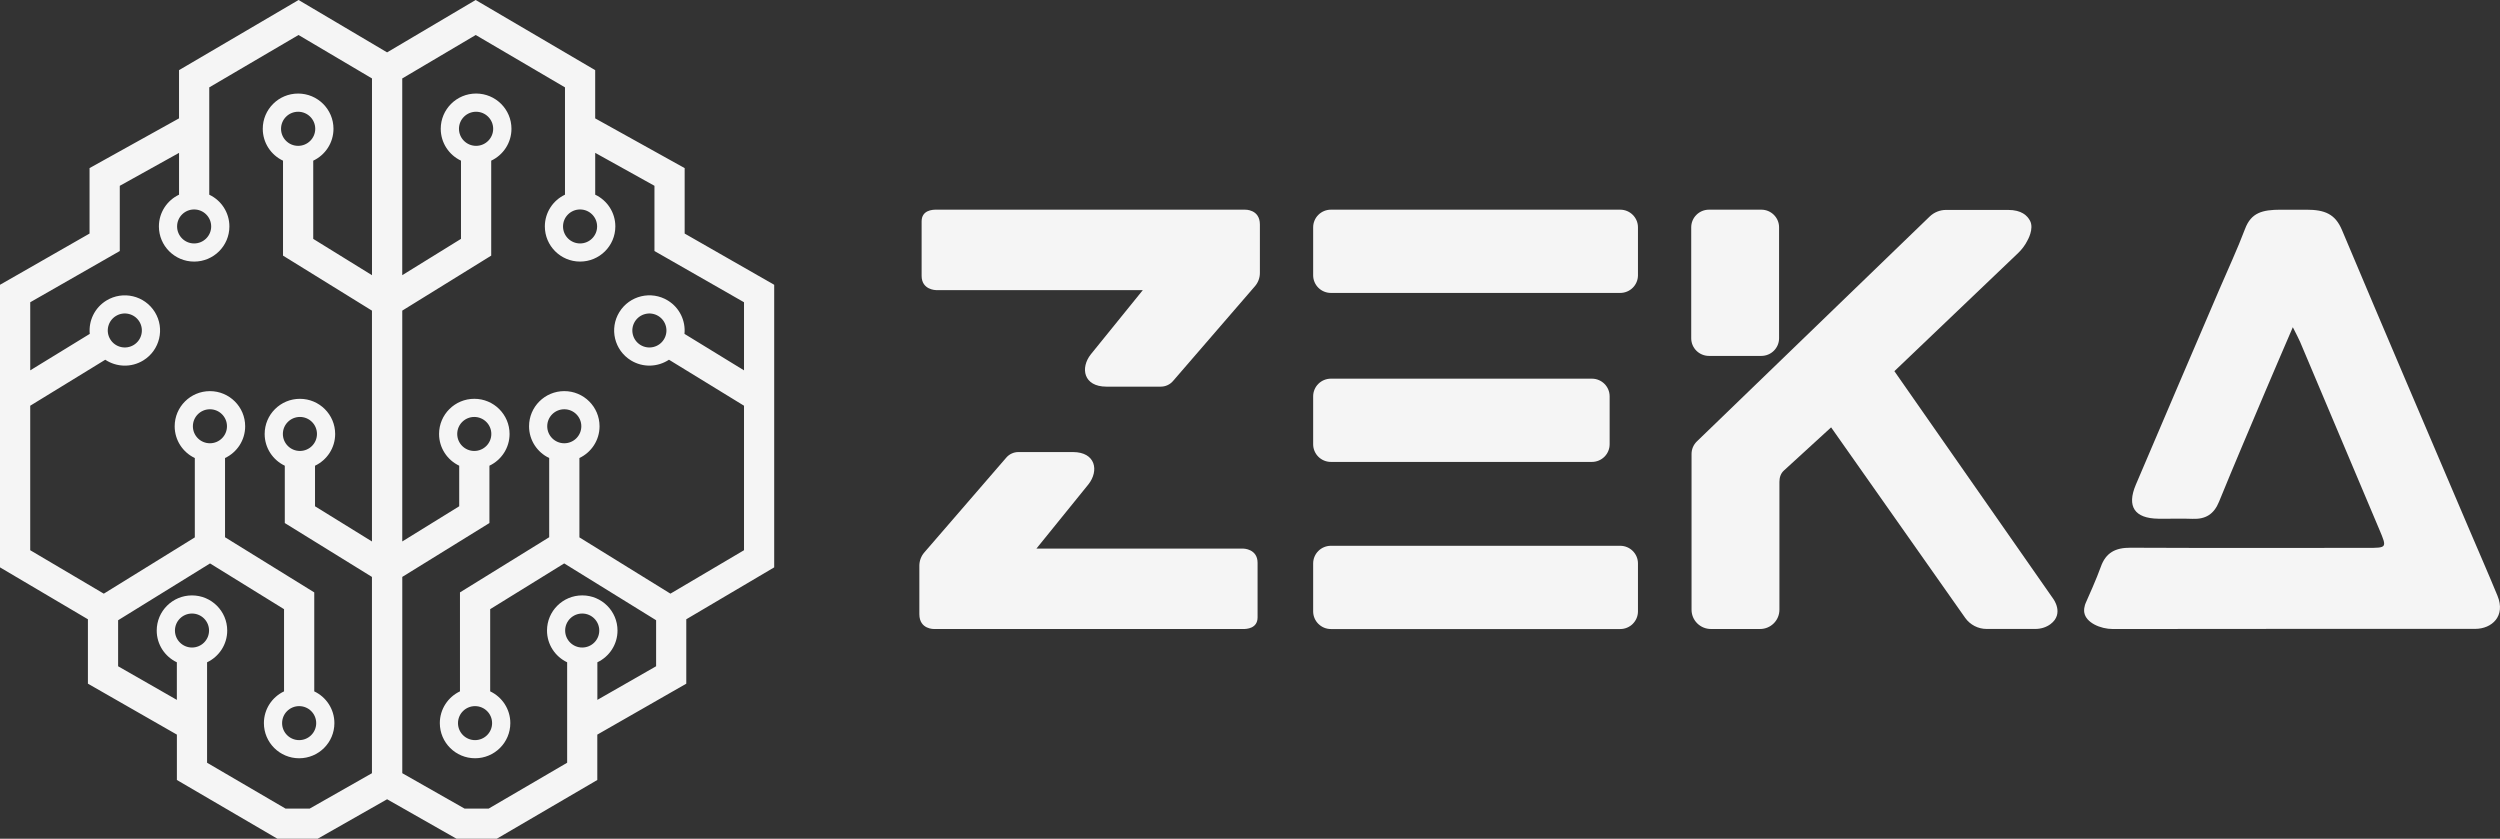 <svg width="310" height="104" viewBox="0 0 310 104" fill="none" xmlns="http://www.w3.org/2000/svg">
<rect x="0" y="0" width="310" height="104" fill="#333333" stroke="none"/>
<g clip-path="url(#clip0_1568_5033)">
<path d="M84.898 28.963V20.845L73.803 14.679V8.7L58.98 0L48 6.495L37.022 0L22.199 8.698V14.677L11.104 20.843V28.961L0 35.314V70.353L10.901 76.79V84.776L21.934 91.092V96.718L34.393 104H39.396L48 99.108L56.604 104H61.607L74.066 96.718V91.092L85.099 84.776V76.79L96 70.353V35.314L84.897 28.961L84.898 28.963ZM71.929 25.973C73.097 25.973 74.042 26.916 74.042 28.079C74.042 29.242 73.097 30.187 71.929 30.187C70.762 30.187 69.815 29.244 69.815 28.079C69.815 26.914 70.762 25.973 71.929 25.973ZM24.073 25.973C25.24 25.973 26.187 26.916 26.187 28.079C26.187 29.242 25.24 30.187 24.073 30.187C22.905 30.187 21.96 29.244 21.96 28.079C21.96 26.914 22.905 25.973 24.073 25.973ZM23.808 80.293C22.64 80.293 21.693 79.35 21.693 78.187C21.693 77.024 22.64 76.079 23.808 76.079C24.975 76.079 25.922 77.022 25.922 78.187C25.922 79.352 24.975 80.293 23.808 80.293ZM46.125 34.124L38.841 29.622V19.924C40.326 19.224 41.352 17.716 41.352 15.971C41.352 13.557 39.388 11.601 36.967 11.601C34.546 11.601 32.583 13.559 32.583 15.971C32.583 17.716 33.609 19.224 35.094 19.924V31.7H35.098L43.272 36.756L46.123 38.519V67.143L39.062 62.779V57.749C40.538 57.05 41.56 55.55 41.56 53.812C41.56 51.406 39.602 49.454 37.189 49.454C34.776 49.454 32.818 51.404 32.818 53.812C32.818 55.55 33.84 57.05 35.315 57.749V64.858L46.121 71.538V95.878L38.399 100.267H35.408L25.677 94.581V88.931V82.126C27.152 81.427 28.175 79.927 28.175 78.189C28.175 75.783 26.217 73.831 23.804 73.831C21.391 73.831 19.433 75.781 19.433 78.189C19.433 79.927 20.455 81.427 21.93 82.126V86.786L14.646 82.617V76.911L26.044 69.865L35.221 75.537V85.73C33.744 86.43 32.724 87.93 32.724 89.668C32.724 92.073 34.682 94.025 37.095 94.025C39.508 94.025 41.465 92.075 41.465 89.668C41.465 87.93 40.445 86.43 38.968 85.73V73.459L38.956 73.451L27.904 66.619V56.796C29.381 56.097 30.401 54.597 30.401 52.859C30.401 50.453 28.443 48.501 26.03 48.501C23.617 48.501 21.66 50.451 21.66 52.859C21.66 54.597 22.68 56.097 24.157 56.796V66.636L12.871 73.615L3.747 68.228V50.311L13.052 44.607C14.429 45.52 16.267 45.612 17.767 44.693C19.823 43.432 20.467 40.748 19.202 38.698C17.936 36.649 15.245 36.01 13.189 37.268C11.72 38.17 10.972 39.799 11.129 41.402L3.749 45.924V37.48L14.852 31.128V23.041L22.201 18.956V24.142C20.724 24.841 19.704 26.341 19.704 28.079C19.704 30.485 21.662 32.437 24.075 32.437C26.488 32.437 28.445 30.487 28.445 28.079C28.445 26.341 27.425 24.841 25.948 24.142V10.834L37.016 4.339L46.127 9.727V34.122L46.125 34.124ZM36.969 18.085C35.798 18.085 34.849 17.138 34.849 15.971C34.849 14.804 35.798 13.857 36.969 13.857C38.14 13.857 39.09 14.804 39.09 15.971C39.09 17.138 38.14 18.085 36.969 18.085ZM37.191 55.918C36.023 55.918 35.076 54.975 35.076 53.81C35.076 52.645 36.023 51.702 37.191 51.702C38.358 51.702 39.304 52.645 39.304 53.81C39.304 54.975 38.356 55.918 37.191 55.918ZM23.918 52.857C23.918 51.692 24.865 50.749 26.03 50.749C27.196 50.749 28.145 51.692 28.145 52.857C28.145 54.022 27.198 54.965 26.03 54.965C24.863 54.965 23.918 54.022 23.918 52.857ZM37.095 87.56C38.262 87.56 39.209 88.502 39.209 89.668C39.209 90.832 38.262 91.775 37.095 91.775C35.927 91.775 34.98 90.832 34.98 89.668C34.98 88.502 35.927 87.56 37.095 87.56ZM14.37 39.183C15.364 38.573 16.667 38.883 17.279 39.875C17.889 40.866 17.579 42.164 16.585 42.774C15.59 43.383 14.287 43.074 13.677 42.082C13.065 41.09 13.377 39.793 14.37 39.183ZM72.194 80.293C71.027 80.293 70.079 79.35 70.079 78.187C70.079 77.024 71.027 76.079 72.194 76.079C73.362 76.079 74.309 77.022 74.309 78.187C74.309 79.352 73.362 80.293 72.194 80.293ZM92.255 45.922L84.875 41.4C85.032 39.795 84.284 38.166 82.815 37.266C80.759 36.006 78.068 36.647 76.802 38.696C75.537 40.748 76.178 43.43 78.236 44.691C79.737 45.61 81.575 45.519 82.952 44.605L92.257 50.309V68.226L83.133 73.613L71.847 66.635V56.794C73.324 56.095 74.344 54.595 74.344 52.857C74.344 50.451 72.386 48.499 69.974 48.499C67.561 48.499 65.603 50.449 65.603 52.857C65.603 54.595 66.623 56.095 68.1 56.794V66.617L57.048 73.449L57.036 73.457V85.728C55.559 86.428 54.538 87.928 54.538 89.665C54.538 92.072 56.496 94.023 58.909 94.023C61.322 94.023 63.28 92.073 63.28 89.665C63.28 87.928 62.26 86.428 60.783 85.728V75.536L69.96 69.863L81.358 76.909V82.615L74.074 86.784V82.124C75.549 81.425 76.571 79.925 76.571 78.187C76.571 75.781 74.613 73.829 72.2 73.829C69.787 73.829 67.829 75.779 67.829 78.187C67.829 79.925 68.851 81.425 70.327 82.124V88.929V94.579L60.596 100.265H57.605L49.883 95.876V71.536L60.689 64.856V57.747C62.164 57.048 63.186 55.548 63.186 53.81C63.186 51.404 61.228 49.452 58.815 49.452C56.402 49.452 54.444 51.402 54.444 53.81C54.444 55.548 55.466 57.048 56.942 57.747V62.777L49.881 67.141V38.517L52.732 36.754L60.906 31.7H60.91V19.922C62.395 19.222 63.421 17.715 63.421 15.969C63.421 13.555 61.458 11.599 59.037 11.599C56.616 11.599 54.652 13.557 54.652 15.969C54.652 17.715 55.678 19.222 57.163 19.922V29.62L49.879 34.122V9.727L58.99 4.339L70.058 10.834V24.14C68.581 24.839 67.561 26.339 67.561 28.077C67.561 30.483 69.518 32.435 71.931 32.435C74.344 32.435 76.302 30.485 76.302 28.077C76.302 26.339 75.282 24.839 73.805 24.14V18.953L81.153 23.039V31.126L92.257 37.478V45.922H92.255ZM82.325 42.084C81.715 43.075 80.412 43.383 79.417 42.776C78.423 42.166 78.113 40.866 78.723 39.877C79.335 38.885 80.638 38.575 81.632 39.185C82.627 39.795 82.937 41.092 82.325 42.084ZM69.972 54.965C68.804 54.965 67.857 54.022 67.857 52.857C67.857 51.692 68.804 50.749 69.972 50.749C71.139 50.749 72.084 51.692 72.084 52.857C72.084 54.022 71.137 54.965 69.972 54.965ZM61.02 89.668C61.02 90.832 60.073 91.775 58.905 91.775C57.738 91.775 56.791 90.832 56.791 89.668C56.791 88.502 57.738 87.56 58.905 87.56C60.073 87.56 61.02 88.502 61.02 89.668ZM56.696 53.81C56.696 52.645 57.644 51.702 58.809 51.702C59.974 51.702 60.924 52.645 60.924 53.81C60.924 54.975 59.977 55.918 58.809 55.918C57.642 55.918 56.696 54.975 56.696 53.81ZM56.912 15.971C56.912 14.804 57.862 13.857 59.033 13.857C60.204 13.857 61.154 14.804 61.154 15.971C61.154 17.138 60.204 18.085 59.033 18.085C57.862 18.085 56.912 17.138 56.912 15.971Z" fill="#F5F5F5"/>
<path d="M258.449 75.939C258.639 77.207 260.458 78 261.997 77.998C276.967 77.976 291.939 77.981 306.909 77.981C309.015 77.981 310.721 76.38 309.689 73.876C308.566 71.147 307.38 68.441 306.221 65.726C300.939 53.329 295.633 40.945 290.406 28.526C289.564 26.526 288.273 26.003 285.967 26.003H282.813C280.528 26.003 279.144 26.375 278.39 28.37C277.435 30.899 276.284 33.354 275.219 35.844C271.757 43.931 268.278 52.013 264.84 60.11C263.695 62.809 264.689 64.276 267.614 64.319C269.037 64.341 270.463 64.278 271.883 64.336C273.51 64.399 274.534 63.753 275.161 62.212C277.041 57.598 279.004 53.017 280.944 48.427C282.009 45.907 283.099 43.397 284.31 40.573C284.737 41.43 285.001 41.9 285.213 42.396C288.496 50.157 291.777 57.921 295.049 65.688C296.002 67.946 295.991 67.937 293.5 67.937C283.726 67.935 273.95 67.965 264.177 67.918C262.327 67.91 261.122 68.512 260.492 70.307C260.013 71.67 258.884 74.196 258.628 74.765C258.592 74.845 258.562 74.924 258.537 75.006C258.455 75.274 258.414 75.556 258.436 75.838C258.438 75.874 258.441 75.909 258.447 75.942" fill="#F5F5F5"/>
<path d="M218.403 26H211.913C210.697 26 209.711 26.98 209.711 28.189V41.944C209.711 43.153 210.697 44.133 211.913 44.133H218.403C219.619 44.133 220.605 43.153 220.605 41.944V28.189C220.605 26.98 219.619 26 218.403 26Z" fill="#F5F5F5"/>
<path d="M251.392 29.845C251.103 30.412 250.72 30.926 250.26 31.367L234.903 46.025L254.598 74.248C254.598 74.248 255.991 76.093 254.268 77.387C253.726 77.792 253.054 77.989 252.377 77.989H246.341C245.281 77.989 244.291 77.475 243.682 76.613L227.058 52.992L221.199 58.351C220.805 58.709 220.648 59.218 220.648 59.749V75.608C220.648 76.927 219.575 77.995 218.248 77.995H212.155C210.828 77.995 209.752 76.925 209.752 75.608V56.287C209.752 55.704 209.989 55.146 210.41 54.738L239.279 26.851C239.824 26.326 240.553 26.03 241.313 26.03H248.992C250.693 26.03 251.372 26.742 251.708 27.344C252.278 28.367 251.389 29.843 251.389 29.843L251.392 29.845Z" fill="#F5F5F5"/>
<path d="M116.043 26H154.38C154.38 26 156.226 25.929 156.226 27.837V33.849C156.226 34.451 156.009 35.034 155.615 35.489L145.446 47.256C145.069 47.691 144.521 47.943 143.943 47.943H137.191C134.348 47.943 133.933 45.617 135.262 43.937L141.711 35.973H116.056C116.056 35.973 114.281 35.956 114.281 34.208V27.448C114.281 26.047 115.666 26 116.04 26H116.043Z" fill="#F5F5F5"/>
<path d="M154.184 77.998H115.847C115.847 77.998 114 78.069 114 76.161V70.149C114 69.547 114.217 68.964 114.611 68.509L124.781 56.742C125.158 56.306 125.706 56.055 126.284 56.055H133.035C135.878 56.055 136.294 58.381 134.964 60.061L128.516 68.025H154.164C154.164 68.025 155.94 68.041 155.94 69.79V76.55C155.94 77.951 154.555 77.998 154.181 77.998H154.184Z" fill="#F5F5F5"/>
<path d="M200.905 26H165.034C163.818 26 162.832 26.98 162.832 28.189V34.133C162.832 35.343 163.818 36.323 165.034 36.323H200.905C202.121 36.323 203.107 35.343 203.107 34.133V28.189C203.107 26.98 202.121 26 200.905 26Z" fill="#F5F5F5"/>
<path d="M200.905 67.678H165.034C163.818 67.678 162.832 68.658 162.832 69.867V75.811C162.832 77.02 163.818 78.001 165.034 78.001H200.905C202.121 78.001 203.107 77.02 203.107 75.811V69.867C203.107 68.658 202.121 67.678 200.905 67.678Z" fill="#F5F5F5"/>
<path d="M197.393 46.955H165.034C163.818 46.955 162.832 47.935 162.832 49.144V55.089C162.832 56.298 163.818 57.278 165.034 57.278H197.393C198.609 57.278 199.595 56.298 199.595 55.089V49.144C199.595 47.935 198.609 46.955 197.393 46.955Z" fill="#F5F5F5"/>
</g>
<defs>
<clipPath id="clip0_1568_5033">
<rect width="310" height="104" fill="white"/>
</clipPath>
</defs>
</svg>
